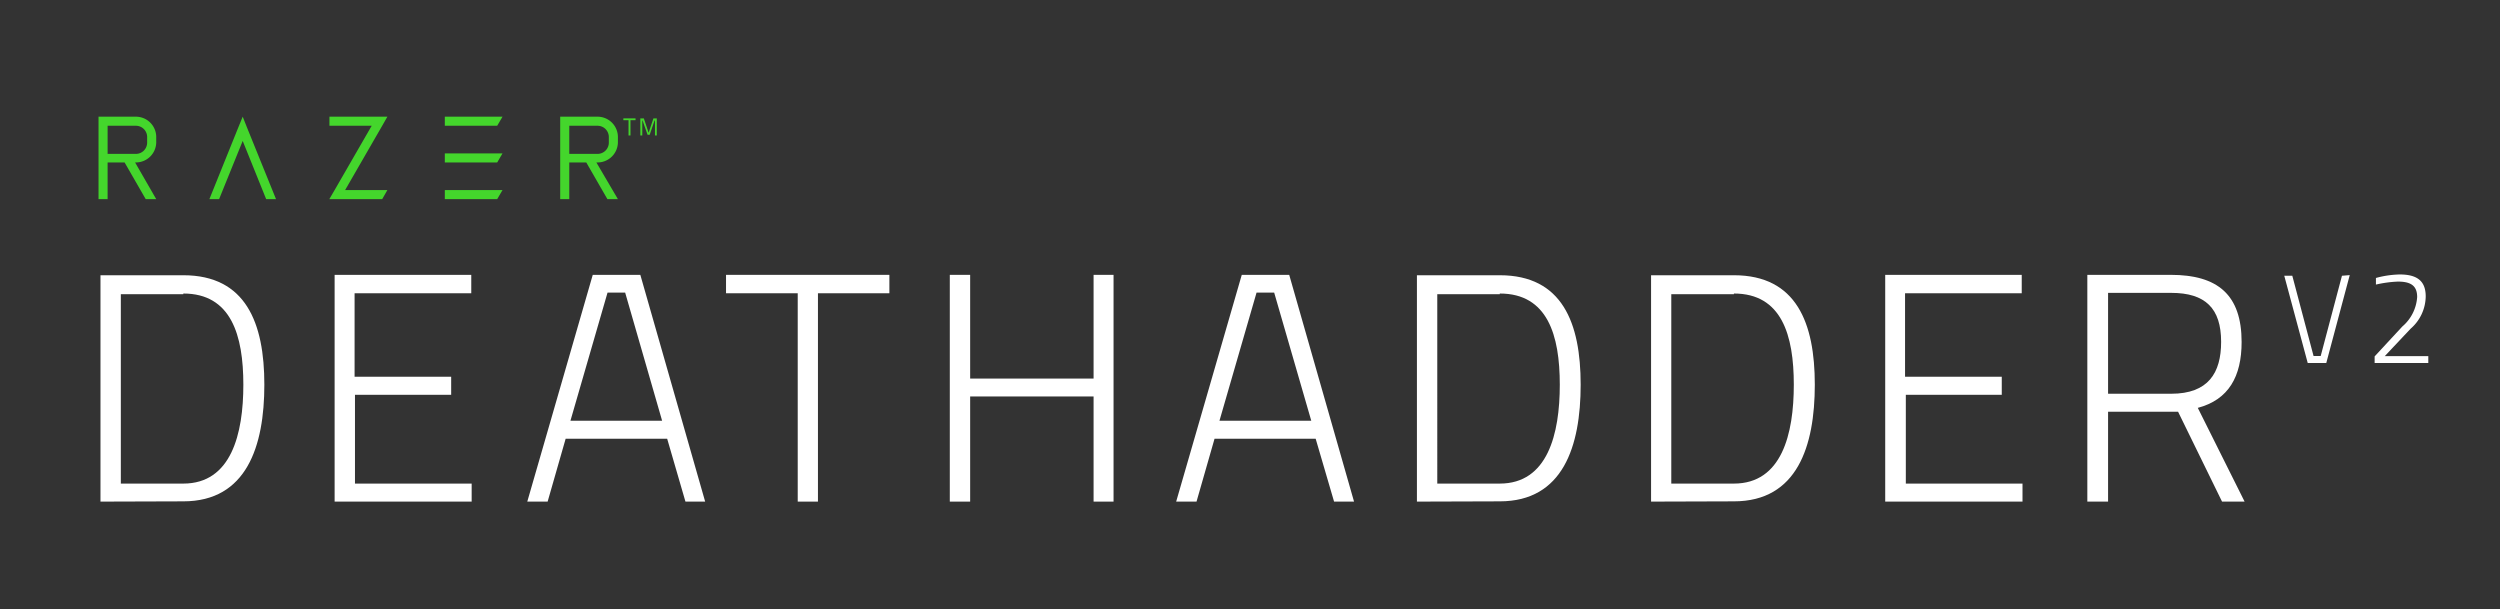 <svg xmlns="http://www.w3.org/2000/svg" viewBox="0 0 192.83 47"><rect x="0" y="0" width="192.83" height="47" fill="#333333" stroke="none"/><defs><style>.cls-1{fill:#fff;}.cls-2{fill:#44d62c;}</style></defs><title>Product names workfile-use this2</title><g id="Layer_1" data-name="Layer 1"><path class="cls-1" d="M7.75,38.69V21.23h6.39c4.83,0,6.25,3.69,6.25,8.44s-1.37,9-6.25,9Zm6.39-16H9.32V37.3h4.82c3.69,0,4.63-3.82,4.63-7.63S17.83,22.64,14.14,22.64Z"/><path class="cls-1" d="M25.81,21.2H36.35v1.42h-9v6.44h7.45v1.39H27.38V37.3h9v1.39H25.81Z"/><path class="cls-1" d="M45.72,21.2h3.67l5,17.49H52.87l-1.41-4.85H43.63l-1.39,4.85H40.67ZM44,32.45h7.07l-2.85-9.88H46.86Z"/><path class="cls-1" d="M56,21.2H68.6v1.42H63.09V38.69H61.53V22.62H56Z"/><path class="cls-1" d="M84.35,30.58H74.83v8.11H73.26V21.2h1.57v8h9.52v-8h1.54V38.69H84.35Z"/><path class="cls-1" d="M95.78,21.2h3.66l5,17.49h-1.54l-1.42-4.85H93.68l-1.39,4.85H90.72ZM94.06,32.45h7.08l-2.86-9.88H96.92Z"/><path class="cls-1" d="M109.29,38.69V21.23h6.39c4.83,0,6.24,3.69,6.24,8.44s-1.36,9-6.24,9Zm6.39-16h-4.82V37.3h4.82c3.69,0,4.63-3.82,4.63-7.63S119.37,22.64,115.68,22.64Z"/><path class="cls-1" d="M127.35,38.69V21.23h6.39c4.83,0,6.24,3.69,6.24,8.44s-1.36,9-6.24,9Zm6.39-16h-4.83V37.3h4.83c3.69,0,4.62-3.82,4.62-7.63S137.43,22.64,133.74,22.64Z"/><path class="cls-1" d="M145.41,21.2h10.53v1.42h-9v6.44h7.46v1.39H147V37.3h9v1.39H145.41Z"/><path class="cls-1" d="M162.6,31.76v6.93H161V21.2h6.44c3.62,0,5.46,1.54,5.46,5.18,0,2.66-1,4.45-3.38,5.08l3.61,7.23h-1.74L168,31.76Zm4.87-9.17H162.6v7.78h4.87c2.86,0,3.85-1.61,3.85-4C171.32,23.78,170.1,22.59,167.47,22.59Z"/><polygon class="cls-2" points="29.88 14.66 26.62 14.66 29.48 9.7 29.88 9 29.08 9 25.41 9 25.41 9.7 28.67 9.7 25.81 14.66 25.4 15.36 26.21 15.36 29.48 15.36 29.88 14.66"/><polygon class="cls-2" points="38.76 9 34.31 9 34.31 9.7 38.35 9.7 38.76 9"/><polygon class="cls-2" points="38.76 11.83 34.31 11.83 34.31 12.53 38.35 12.53 38.76 11.83"/><polygon class="cls-2" points="38.76 14.66 34.31 14.66 34.31 15.36 38.35 15.36 38.76 14.66"/><path class="cls-2" d="M47.66,11v-.39A1.57,1.57,0,0,0,46.09,9H43.21v6.36h.7V12.53h1.31l1.63,2.83h.81L46,12.53h.06A1.57,1.57,0,0,0,47.66,11ZM43.91,9.7h2.18a.87.87,0,0,1,.87.87V11a.87.87,0,0,1-.87.87H43.91Z"/><path class="cls-2" d="M12.05,11v-.39A1.57,1.57,0,0,0,10.48,9H7.6v6.36h.7V12.53H9.61l1.63,2.83h.81l-1.63-2.83h.06A1.57,1.57,0,0,0,12.05,11ZM8.3,9.7h2.18a.87.87,0,0,1,.87.87V11a.87.87,0,0,1-.87.87H8.3Z"/><polygon class="cls-2" points="16.9 15.36 18.72 10.87 20.53 15.36 21.29 15.36 19.09 9.93 18.72 9 18.34 9.93 16.15 15.36 16.9 15.36"/><polygon class="cls-2" points="48.08 9.27 48.08 9.13 49.02 9.13 49.02 9.27 48.63 9.27 48.63 10.45 48.48 10.45 48.48 9.27 48.08 9.27"/><polygon class="cls-2" points="49.39 10.45 49.39 9.13 49.66 9.13 50.03 10.24 50.4 9.13 50.66 9.13 50.66 10.45 50.52 10.45 50.52 9.29 50.49 9.29 50.11 10.4 49.95 10.4 49.56 9.29 49.54 9.29 49.54 10.45 49.39 10.45"/><path class="cls-1" d="M181.24,21.22,179.43,28H178l-1.81-6.73h.62l1.64,6.19H179l1.64-6.19Z"/><path class="cls-1" d="M183.16,28v-.51l2.14-2.31a3.26,3.26,0,0,0,1.14-2.27c0-.89-.51-1.19-1.49-1.19a9.18,9.18,0,0,0-1.69.23l0-.51a7.5,7.5,0,0,1,1.84-.27c1.32,0,2,.49,2,1.69a3.34,3.34,0,0,1-1.16,2.49l-2,2.12h3.36V28Z"/></g></svg>